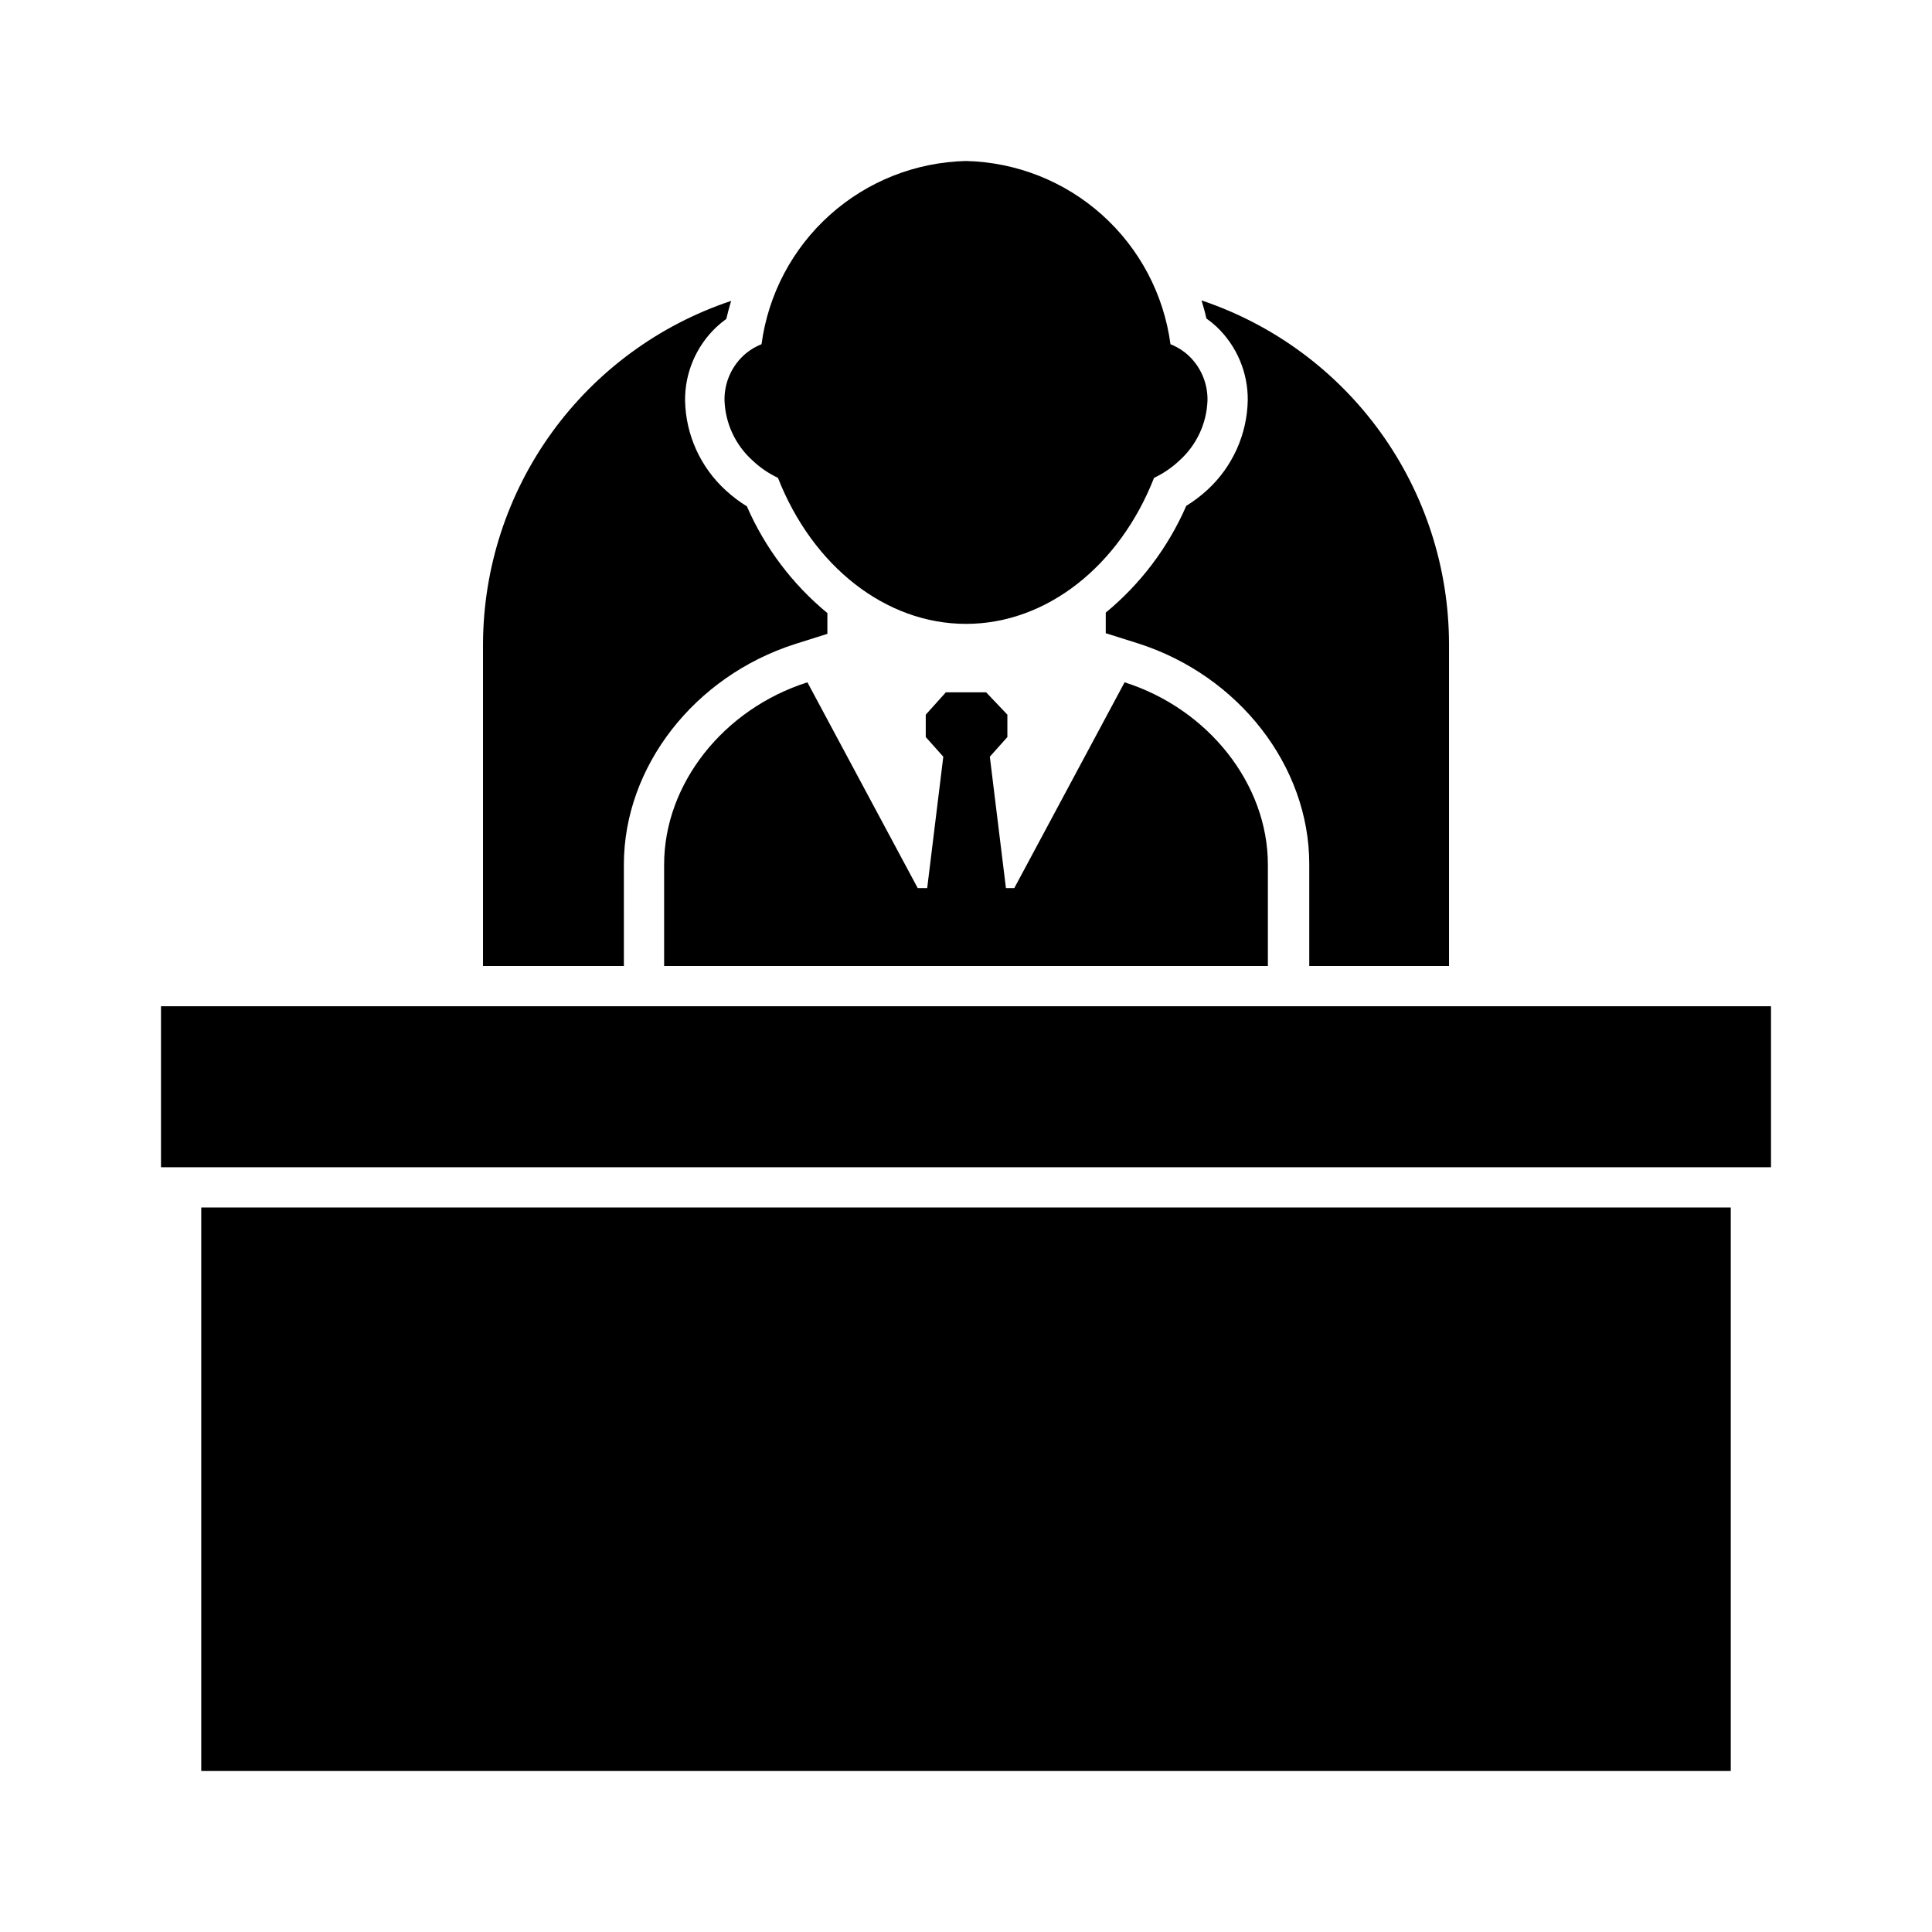 <?xml version="1.0" encoding="utf-8"?>
<svg width="1200px" height="1200px" version="1.1" viewBox="0 0 1200 1200" xmlns="http://www.w3.org/2000/svg">
  <g>
    <path d="m467.4 286c4.66 4.414 9.996 8.062 15.801 10.801 21.5 54.801 66.801 90.699 116.8 90.699s95.301-35.898 116.8-90.699c5.805-2.742 11.137-6.387 15.801-10.801 10.648-9.578 16.934-23.086 17.398-37.398 0.156-10.367-4.012-20.332-11.5-27.5-3.344-3.133-7.246-5.606-11.5-7.301-4.137-30.988-19.207-59.484-42.492-80.348-23.281-20.863-53.25-32.727-84.508-33.453-31.258 0.727-61.227 12.59-84.508 33.453-23.285 20.863-38.355 49.359-42.492 80.348-4.254 1.695-8.156 4.168-11.5 7.301-7.488 7.168-11.656 17.133-11.5 27.5 0.465 14.312 6.75 27.82 17.398 37.398z"/>
    <path d="m570 551.6-68.5-127.8c-52 16.5-89 63-89 113.2v63h375v-63c0-50-37-96.699-89-113.2l-68.5 127.8h-5.199l-10-81.602 10.898-12.199v-13.902l-13.199-13.898h-25l-12.5 13.898v13.898l10.898 12.203-10 81.602z"/>
    <path d="m125 750h950v350h-950z"/>
    <path d="m100 625h1e3v100h-1e3z"/>
    <path d="m387.5 537c0-60.801 43.801-117 106.4-137l20-6.301v-12.898c-21.66-17.848-38.797-40.566-50-66.301-4.707-2.906-9.129-6.254-13.199-10-15.641-14.312-24.746-34.402-25.199-55.602-0.168-17.219 6.824-33.73 19.301-45.598 1.98-1.871 4.086-3.609 6.301-5.199 0.898-3.801 1.898-7.5 3-11.199v-0.004c-44.758 14.926-83.703 43.52-111.35 81.75-27.645 38.23-42.598 84.172-42.75 131.35v200h87.5z"/>
    <path d="m755.7 203c12.477 11.867 19.469 28.383 19.301 45.602-0.398 21.168-9.43 41.25-25 55.598-4.07 3.746-8.492 7.098-13.199 10-11.203 25.734-28.336 48.453-50 66.301v12.801l20 6.301c62.699 20 106.4 76.301 106.4 137.1v63.297h86.801v-200c-0.062-47.18-14.926-93.156-42.5-131.44s-66.469-66.949-111.2-81.957c1.102 3.699 2.199 7.398 3 11.199 2.246 1.586 4.387 3.324 6.398 5.199z"/>
  </g>
</svg>
